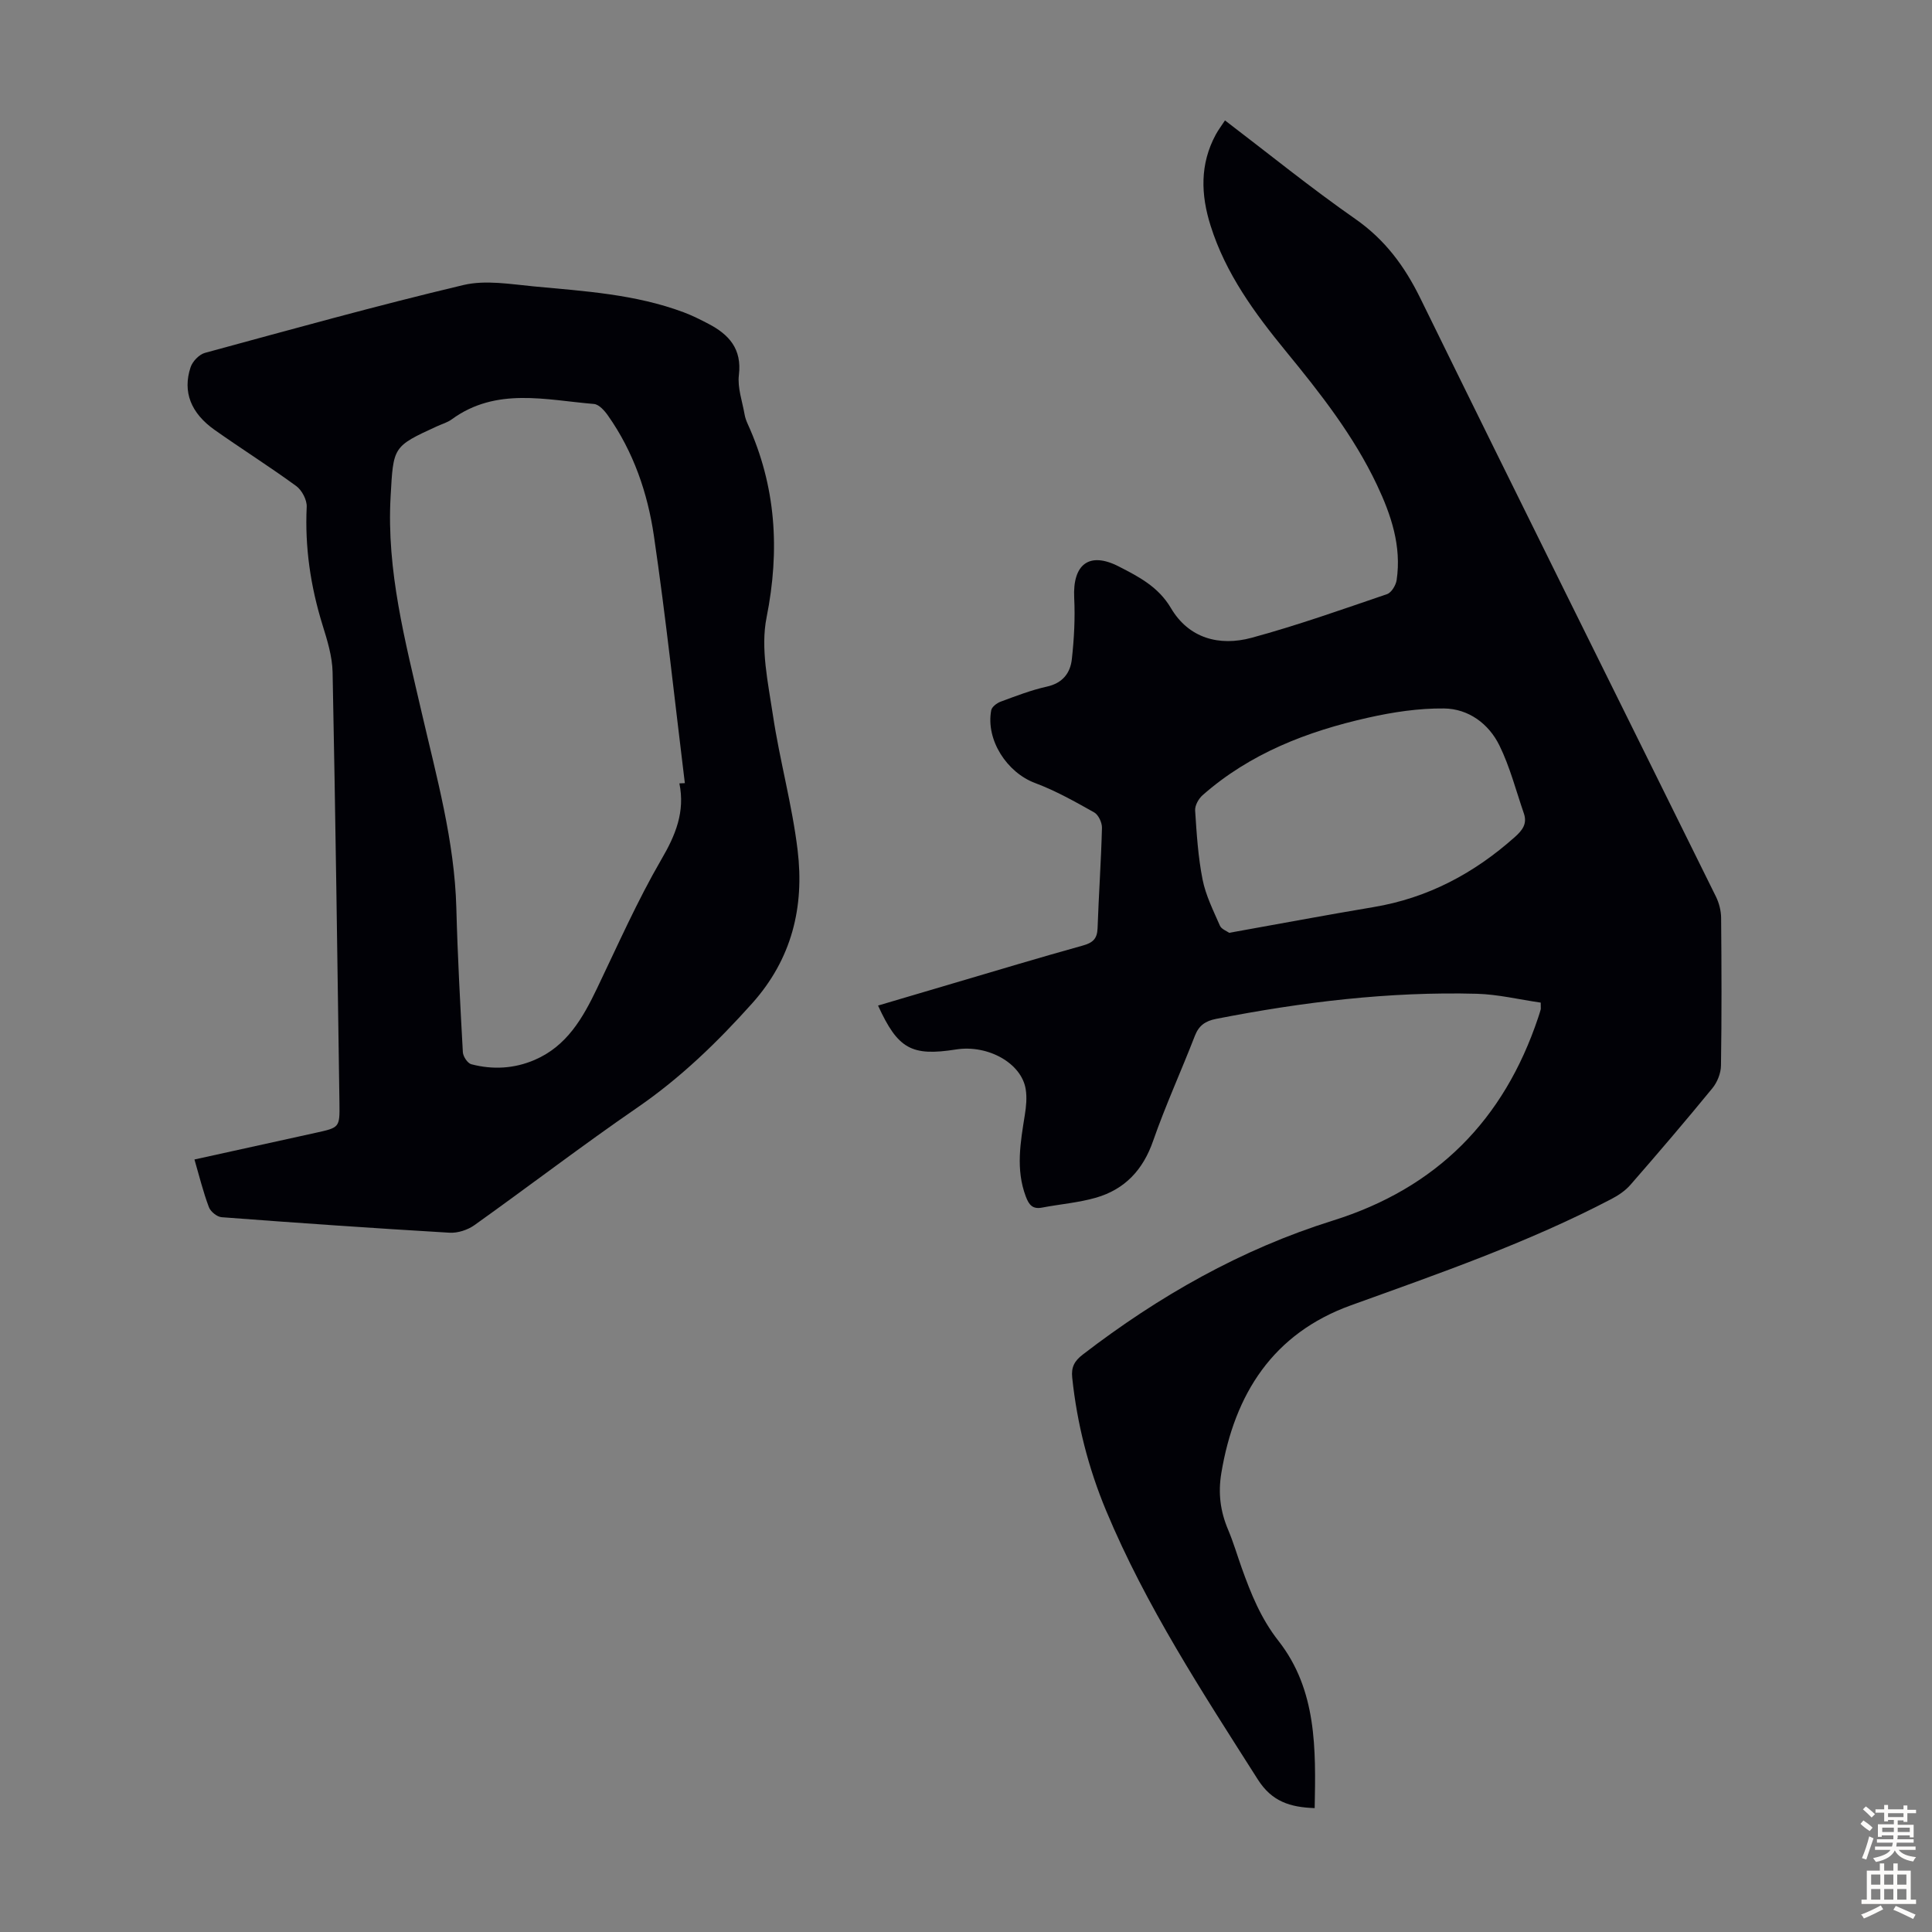 <svg enable-background="new 0 0 400 400" viewBox="0 0 400 400" xmlns="http://www.w3.org/2000/svg"><rect x="0" y="0" width="400" height="400" fill="#808080" stroke="none"/><path d="m318.99 207.58c-4.47-.64-8.84-1.71-13.24-1.83-18.19-.48-36.15 1.71-53.98 5.2-2.19.43-3.54 1.34-4.38 3.49-2.82 7.28-6.08 14.4-8.65 21.77-2.09 6.02-5.86 10.03-11.83 11.76-3.62 1.04-7.45 1.34-11.16 2.05-1.99.38-2.73-.6-3.37-2.3-2.12-5.63-1.1-11.24-.2-16.89.28-1.74.46-3.59.18-5.32-.86-5.39-7.81-9.27-14.42-8.23-9.21 1.45-12.04-.09-16.15-9.09 5.15-1.52 10.25-3.04 15.35-4.54 9-2.65 17.99-5.37 27.03-7.88 2.05-.57 2.99-1.37 3.07-3.57.24-6.93.73-13.86.91-20.79.03-1.08-.72-2.71-1.61-3.21-3.97-2.23-7.98-4.49-12.23-6.08-5.82-2.17-10.24-8.9-9.09-15.06.13-.71 1.17-1.5 1.96-1.79 3.14-1.16 6.29-2.39 9.55-3.11 3.28-.72 4.88-2.82 5.19-5.73.46-4.19.69-8.45.48-12.66-.34-6.92 3.09-9.65 9.25-6.48 4.07 2.09 8.17 4.18 10.78 8.61 3.69 6.27 10.03 7.95 16.69 6.15 9.47-2.57 18.75-5.87 28.05-9.04.91-.31 1.83-1.84 1.99-2.91 1.04-7.03-1.13-13.47-4.08-19.71-4.83-10.2-11.74-18.99-18.84-27.65-6.47-7.9-12.48-16.09-15.6-26.01-2.03-6.42-2.24-12.75 1.07-18.86.51-.95 1.18-1.82 1.91-2.94 9.11 6.94 17.79 13.99 26.94 20.37 6.2 4.32 10.25 9.81 13.53 16.5 20.26 41.34 40.78 82.54 61.17 123.82.66 1.34 1.07 2.95 1.08 4.45.09 10.18.13 20.37-.03 30.55-.02 1.59-.77 3.46-1.79 4.7-5.53 6.75-11.2 13.39-16.94 19.97-1.06 1.22-2.51 2.2-3.95 2.95-17.28 9.04-35.64 15.41-53.93 22.01-16.11 5.81-24.1 18.3-26.84 34.75-.69 4.17-.2 7.92 1.41 11.72 1.09 2.57 1.87 5.26 2.81 7.89 1.91 5.34 3.96 10.46 7.6 15.1 7.98 10.17 7.75 22.39 7.51 34.64-5.11-.18-8.86-1.36-11.76-5.91-11.46-18.03-23.17-35.89-31.43-55.7-3.67-8.81-6.01-17.99-7.01-27.52-.23-2.18.47-3.45 2.17-4.76 15.73-12.1 32.8-21.81 51.76-27.74 21.55-6.74 35.45-20.85 42.54-42.03.18-.53.35-1.06.5-1.6.08-.16.03-.38.03-1.51zm-64.5-14.45c10.28-1.84 20.05-3.68 29.85-5.32 11.27-1.88 20.86-6.99 29.31-14.53 1.57-1.4 2.58-2.75 1.85-4.87-1.63-4.72-2.88-9.63-5.06-14.07-2.22-4.52-6.41-7.6-11.47-7.66-5.25-.06-10.62.76-15.77 1.92-12.54 2.82-24.38 7.37-34.22 16.04-.83.73-1.61 2.14-1.54 3.17.31 4.78.61 9.61 1.54 14.29.65 3.29 2.23 6.43 3.59 9.55.31.72 1.4 1.1 1.92 1.48z" fill="#010106"/><path d="m40.26 240.06c8.54-1.88 16.81-3.71 25.08-5.52 4.95-1.09 5.01-1.08 4.94-6.11-.43-29.75-.82-59.51-1.42-89.26-.07-3.28-1.1-6.61-2.09-9.79-2.47-7.98-3.67-16.07-3.27-24.44.07-1.43-.99-3.45-2.17-4.31-5.5-4.02-11.28-7.66-16.85-11.59-4.97-3.5-6.71-7.92-5.02-13.01.4-1.21 1.77-2.64 2.97-2.97 17.79-4.84 35.55-9.78 53.48-14.04 4.61-1.1 9.79-.18 14.66.28 10.45.98 20.98 1.62 30.96 5.35 1.77.66 3.48 1.52 5.16 2.4 4.25 2.22 6.94 5.19 6.29 10.59-.32 2.64.71 5.45 1.18 8.17.11.65.35 1.3.62 1.91 5.89 12.93 6.72 26.12 3.93 40.12-1.28 6.4.31 13.51 1.31 20.19 1.4 9.38 3.99 18.6 5.12 28 1.41 11.72-1.17 22.49-9.42 31.71-7.2 8.04-14.81 15.41-23.75 21.56-11.43 7.86-22.45 16.3-33.74 24.35-1.4 1-3.46 1.67-5.16 1.57-15.74-.93-31.46-2.02-47.18-3.21-.96-.07-2.3-1.16-2.64-2.08-1.18-3.12-1.97-6.37-2.99-9.87zm100.4-77.87c.38-.02.76-.03 1.13-.05-2.1-17.08-3.91-34.2-6.41-51.22-1.3-8.86-4.23-17.39-9.49-24.86-.71-1.02-1.87-2.33-2.91-2.42-10-.83-20.24-3.54-29.45 3.18-.88.65-2.01.96-3.03 1.43-9.22 4.22-9.05 4.23-9.63 14.57-.86 15.34 3.03 29.93 6.42 44.64 3.09 13.38 6.82 26.65 7.19 40.54.26 9.95.8 19.9 1.35 29.85.05.89.98 2.29 1.75 2.49 4.43 1.16 8.86.93 13.12-.9 6.66-2.87 9.95-8.64 12.9-14.79 4.3-8.96 8.33-18.1 13.31-26.68 2.97-5.07 4.95-9.89 3.75-15.78z" fill="#010106"/><g fill="#fcfbfa"><path d="m385.2 377.6.6-.7c.6.4 1.3.9 1.9 1.5l-.6.7c-.8-.5-1.4-1-1.9-1.5zm.3 7.1c.6-1.4 1.1-2.9 1.5-4.5.3.1.6.3.9.4-.5 1.4-1 2.9-1.5 4.4zm.2-10.1.6-.6c.7.5 1.3 1.1 1.9 1.6l-.7.7c-.6-.6-1.2-1.2-1.8-1.7zm8.4-.8h.8v.9h1.8v.7h-1.8v1.8h-.8v-.3h-1.2v.9h3.3v2.6h-.8v-.4h-2.5c0 .3 0 .6-.1.8h3.4v.7h-3.5c0 .3-.1.6-.1.8h4v.7h-3.5c.7.9 1.9 1.3 3.6 1.5-.2.2-.4.5-.6.9-1.9-.3-3.2-1.1-3.8-2.3-.5 1.1-1.8 2-3.9 2.4-.2-.3-.4-.5-.6-.8 1.9-.4 3.1-.9 3.6-1.7h-3.2v-.7h3.5c.1-.2.1-.5.2-.8h-3.3v-.7h3.4c0-.2 0-.5 0-.8h-2.4v.3h-.8v-2.6h3.3v-.9h-1.2v.3h-.8v-1.8h-1.8v-.7h1.8v-.9h.8v.9h3.2zm-4.4 5.5h2.4c0-.3 0-.6 0-.9h-2.4zm1.2-3.1h3.2v-.8h-3.2zm4.4 2.2h-2.4v.9h2.5v-.9z"/><path d="m389.2 385.8h.9v1.5h1.9v-1.5h.9v1.5h2.7v6h1.1v.9h-11.3v-.9h1.1v-6h2.7zm.2 8.7.5.8c-1.2.6-2.5 1.3-4 1.9-.2-.3-.3-.6-.6-.8 1.6-.6 3-1.3 4.1-1.9zm-2-4.3h1.9v-2.1h-1.9zm0 3.1h1.9v-2.2h-1.9zm2.7-3.1h1.9v-2.1h-1.9zm0 3.1h1.9v-2.2h-1.9zm2.4 1.3c1.4.6 2.7 1.2 4.1 1.8l-.5.9c-1.5-.7-2.8-1.4-4.1-1.9zm2.2-6.5h-1.9v2.1h1.9zm-1.9 5.2h1.9v-2.2h-1.9z"/></g></svg>